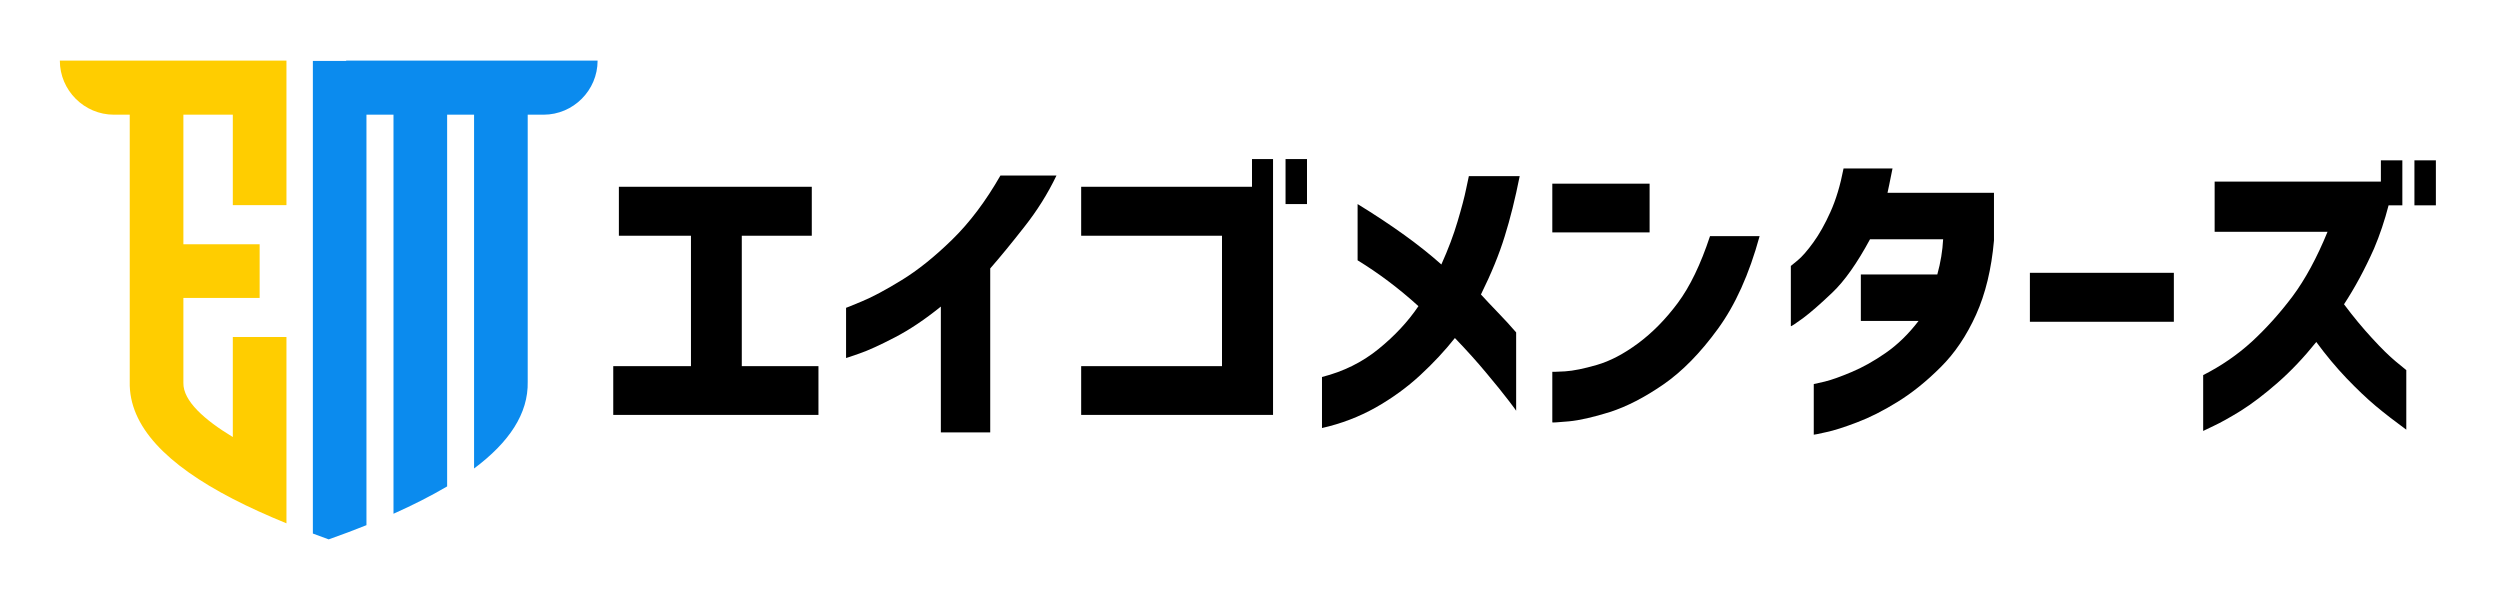 <svg xmlns="http://www.w3.org/2000/svg" xmlns:xlink="http://www.w3.org/1999/xlink" width="250" zoomAndPan="magnify" viewBox="0 0 187.5 45" height="60" preserveAspectRatio="xMidYMid meet" version="1.0"><defs><g/><clipPath id="a4c0640f74"><path d="M 4.488 4.547 L 22 4.547 L 22 40 L 4.488 40 Z M 4.488 4.547 " clip-rule="nonzero"/></clipPath><clipPath id="d12dfa9240"><path d="M 23 4.547 L 44.879 4.547 L 44.879 40.453 L 23 40.453 Z M 23 4.547 " clip-rule="nonzero"/></clipPath></defs><g clip-path="url(#a4c0640f74)"><path fill="#ffcd00" d="M 21.484 4.547 L 4.488 4.547 C 4.488 6.777 6.316 8.602 8.543 8.602 L 9.73 8.602 L 9.73 28.625 C 9.652 31.98 12.527 34.863 17.461 37.414 C 18.684 38.047 20.023 38.652 21.484 39.25 L 21.484 25.273 L 17.461 25.273 L 17.461 32.777 C 15.355 31.504 13.723 30.074 13.754 28.715 L 13.754 22.344 L 19.473 22.344 L 19.473 18.32 L 13.754 18.32 L 13.754 8.602 L 17.461 8.602 L 17.461 15.387 L 21.484 15.387 Z M 21.484 4.547 " fill-opacity="1" fill-rule="evenodd"/></g><g clip-path="url(#d12dfa9240)"><path fill="#0b8bee" d="M 27.484 35 L 27.484 8.602 L 29.512 8.602 L 29.512 38.531 C 30.984 37.875 32.316 37.195 33.496 36.504 L 33.535 36.477 L 33.535 8.602 L 35.555 8.602 L 35.555 28.715 C 35.555 28.746 35.555 28.789 35.555 28.82 L 35.555 35.137 C 38.18 33.176 39.633 31.02 39.578 28.625 L 39.578 8.602 L 40.766 8.602 C 42.996 8.602 44.82 6.777 44.82 4.547 L 25.961 4.547 L 25.961 4.57 L 23.465 4.57 L 23.465 40.016 C 23.852 40.16 24.246 40.309 24.652 40.453 C 25.637 40.105 26.582 39.75 27.484 39.387 Z M 27.484 35 " fill-opacity="1" fill-rule="evenodd"/></g><g fill="#000000" fill-opacity="1"><g transform="translate(44.9, 31.102)"><g><path d="M 1.516 -13.422 L 1.516 -17.094 L 15.984 -17.094 L 15.984 -13.422 L 10.734 -13.422 L 10.734 -3.641 L 16.484 -3.641 L 16.484 0.016 L 1.094 0.016 L 1.094 -3.641 L 6.922 -3.641 L 6.922 -13.422 Z M 1.516 -13.422 "/></g></g><g transform="translate(62.455, 31.102)"><g><path d="M 16.781 -17.938 C 16.125 -16.57 15.32 -15.289 14.375 -14.094 C 13.438 -12.895 12.582 -11.852 11.812 -10.969 L 11.812 1.328 L 8.109 1.328 L 8.109 -8.109 C 6.91 -7.141 5.758 -6.367 4.656 -5.797 C 3.551 -5.223 2.672 -4.82 2.016 -4.594 C 1.359 -4.363 1.02 -4.25 1 -4.25 L 1 -8.016 C 1.02 -8.016 1.414 -8.176 2.188 -8.5 C 2.969 -8.82 3.961 -9.352 5.172 -10.094 C 6.379 -10.832 7.641 -11.844 8.953 -13.125 C 10.266 -14.406 11.473 -16.008 12.578 -17.938 Z M 16.781 -17.938 "/></g></g><g transform="translate(79.869, 31.102)"><g><path d="M 1.219 -13.422 L 1.219 -17.094 L 14.031 -17.094 L 14.031 -19.172 L 15.609 -19.172 L 15.609 0.016 L 1.219 0.016 L 1.219 -3.641 L 11.781 -3.641 L 11.781 -13.422 Z M 16.547 -15.797 L 16.547 -19.172 L 18.156 -19.172 L 18.156 -15.797 Z M 16.547 -15.797 "/></g></g><g transform="translate(98.008, 31.102)"><g><path d="M 1.141 1 L 1.141 -2.828 C 2.742 -3.234 4.156 -3.93 5.375 -4.922 C 6.594 -5.91 7.594 -6.984 8.375 -8.141 C 6.906 -9.473 5.383 -10.617 3.812 -11.578 L 3.812 -15.797 C 6.395 -14.211 8.488 -12.703 10.094 -11.266 C 10.613 -12.422 11.02 -13.5 11.312 -14.5 C 11.613 -15.508 11.828 -16.32 11.953 -16.938 C 12.086 -17.551 12.156 -17.867 12.156 -17.891 L 15.969 -17.891 C 15.633 -16.203 15.258 -14.695 14.844 -13.375 C 14.438 -12.051 13.844 -10.598 13.062 -9.016 C 13.426 -8.617 13.848 -8.172 14.328 -7.672 C 14.805 -7.18 15.266 -6.68 15.703 -6.172 L 15.703 -0.297 C 15.703 -0.316 15.508 -0.578 15.125 -1.078 C 14.738 -1.586 14.191 -2.266 13.484 -3.109 C 12.785 -3.953 11.992 -4.832 11.109 -5.75 C 10.367 -4.812 9.504 -3.883 8.516 -2.969 C 7.523 -2.051 6.406 -1.238 5.156 -0.531 C 3.914 0.164 2.578 0.676 1.141 1 Z M 1.141 1 "/></g></g><g transform="translate(115.142, 31.102)"><g><path d="M 1.281 -13.672 L 1.281 -17.328 L 8.578 -17.328 L 8.578 -13.672 Z M 16.828 -13.391 C 16.047 -10.535 15 -8.211 13.688 -6.422 C 12.383 -4.629 11.023 -3.242 9.609 -2.266 C 8.203 -1.297 6.867 -0.609 5.609 -0.203 C 4.348 0.191 3.316 0.426 2.516 0.5 C 1.711 0.57 1.301 0.598 1.281 0.578 L 1.281 -3.219 C 1.301 -3.207 1.617 -3.219 2.234 -3.25 C 2.859 -3.289 3.656 -3.453 4.625 -3.734 C 5.602 -4.016 6.629 -4.551 7.703 -5.344 C 8.785 -6.145 9.781 -7.156 10.688 -8.375 C 11.602 -9.602 12.41 -11.273 13.109 -13.391 Z M 16.828 -13.391 "/></g></g><g transform="translate(133.001, 31.102)"><g><path d="M 8.938 -18.469 C 8.852 -18.02 8.77 -17.609 8.688 -17.234 C 8.613 -16.867 8.57 -16.672 8.562 -16.641 L 16.547 -16.641 L 16.547 -13.062 C 16.359 -10.926 15.91 -9.07 15.203 -7.5 C 14.492 -5.926 13.609 -4.613 12.547 -3.562 C 11.492 -2.508 10.422 -1.645 9.328 -0.969 C 8.234 -0.289 7.211 0.223 6.266 0.578 C 5.316 0.941 4.547 1.188 3.953 1.312 C 3.359 1.445 3.051 1.508 3.031 1.5 L 3.031 -2.297 C 3.051 -2.297 3.328 -2.359 3.859 -2.484 C 4.391 -2.617 5.062 -2.859 5.875 -3.203 C 6.695 -3.547 7.551 -4.023 8.438 -4.641 C 9.32 -5.254 10.141 -6.051 10.891 -7.031 L 6.562 -7.031 L 6.562 -10.516 L 12.297 -10.516 C 12.547 -11.422 12.691 -12.301 12.734 -13.156 L 7.25 -13.156 C 6.281 -11.363 5.344 -10.035 4.438 -9.172 C 3.531 -8.305 2.789 -7.66 2.219 -7.234 C 1.645 -6.816 1.344 -6.617 1.312 -6.641 L 1.312 -11.156 C 1.32 -11.156 1.492 -11.297 1.828 -11.578 C 2.172 -11.867 2.562 -12.316 3 -12.922 C 3.445 -13.535 3.875 -14.297 4.281 -15.203 C 4.695 -16.117 5.023 -17.207 5.266 -18.469 Z M 8.938 -18.469 "/></g></g><g transform="translate(151.07, 31.102)"><g><path d="M 1.172 -6.969 L 1.172 -10.641 L 11.969 -10.641 L 11.969 -6.969 Z M 1.172 -6.969 "/></g></g><g transform="translate(164.16, 31.102)"><g><path d="M 16.922 -15.703 L 16.922 -19.078 L 18.531 -19.078 L 18.531 -15.703 Z M 1.938 -13.719 L 1.938 -17.484 L 14.406 -17.484 L 14.406 -19.078 L 16.016 -19.078 L 16.016 -15.703 L 14.984 -15.703 C 14.691 -14.566 14.328 -13.484 13.891 -12.453 C 13.203 -10.91 12.453 -9.52 11.641 -8.281 C 12.336 -7.352 13.035 -6.508 13.734 -5.75 C 14.43 -4.988 15.031 -4.398 15.531 -3.984 C 16.039 -3.566 16.301 -3.352 16.312 -3.344 L 16.312 1.125 C 15.469 0.508 14.703 -0.082 14.016 -0.656 C 13.336 -1.227 12.609 -1.922 11.828 -2.734 C 11.047 -3.555 10.289 -4.461 9.562 -5.453 C 8.613 -4.273 7.645 -3.254 6.656 -2.391 C 5.664 -1.523 4.75 -0.828 3.906 -0.297 C 3.062 0.223 2.379 0.602 1.859 0.844 C 1.348 1.094 1.086 1.219 1.078 1.219 L 1.078 -2.969 C 2.43 -3.656 3.648 -4.492 4.734 -5.484 C 5.816 -6.484 6.832 -7.613 7.781 -8.875 C 8.727 -10.145 9.602 -11.758 10.406 -13.719 Z M 1.938 -13.719 "/></g></g></g></svg>